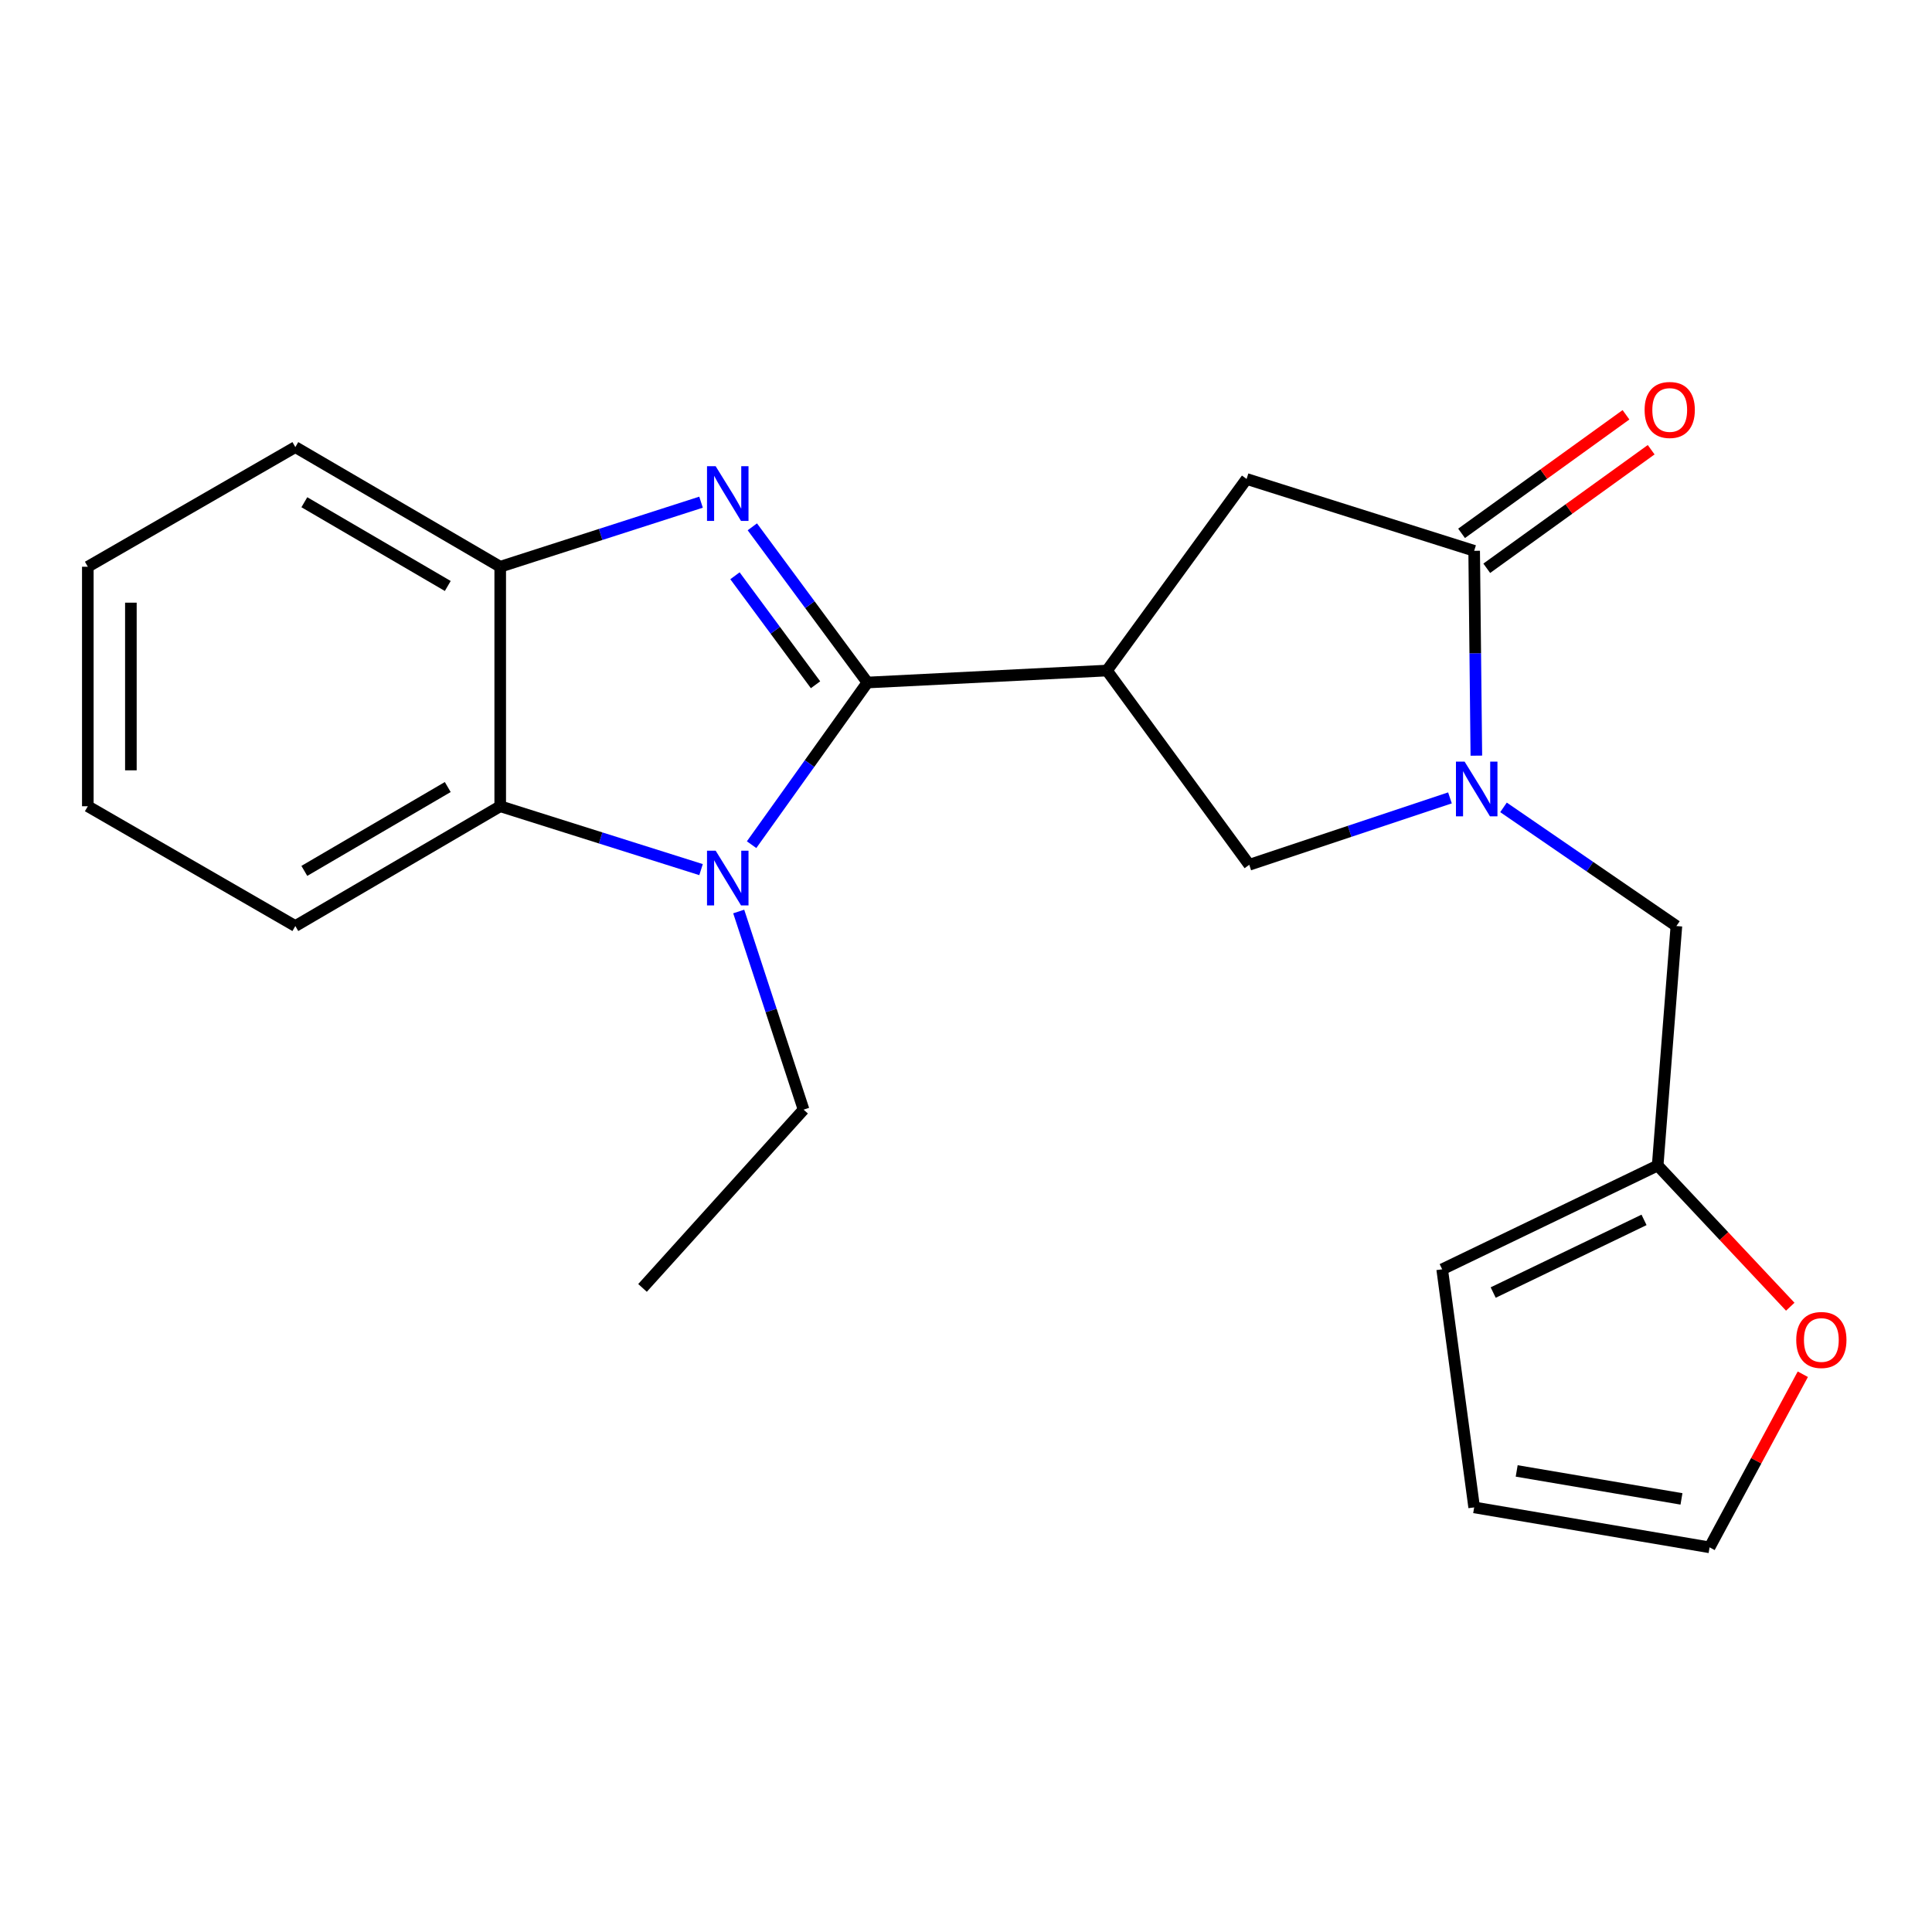 <?xml version='1.0' encoding='iso-8859-1'?>
<svg version='1.1' baseProfile='full'
              xmlns='http://www.w3.org/2000/svg'
                      xmlns:rdkit='http://www.rdkit.org/xml'
                      xmlns:xlink='http://www.w3.org/1999/xlink'
                  xml:space='preserve'
width='1000px' height='1000px' viewBox='0 0 1000 1000'>
<!-- END OF HEADER -->
<rect style='opacity:1.0;fill:#FFFFFF;stroke:none' width='1000' height='1000' x='0' y='0'> </rect>
<path class='bond-0' d='M 448.98,353.268 L 419.192,312.974' style='fill:none;fill-rule:evenodd;stroke:#000000;stroke-width:6px;stroke-linecap:butt;stroke-linejoin:miter;stroke-opacity:1' />
<path class='bond-0' d='M 419.192,312.974 L 389.404,272.679' style='fill:none;fill-rule:evenodd;stroke:#0000FF;stroke-width:6px;stroke-linecap:butt;stroke-linejoin:miter;stroke-opacity:1' />
<path class='bond-0' d='M 422.121,354.43 L 401.269,326.224' style='fill:none;fill-rule:evenodd;stroke:#000000;stroke-width:6px;stroke-linecap:butt;stroke-linejoin:miter;stroke-opacity:1' />
<path class='bond-0' d='M 401.269,326.224 L 380.417,298.018' style='fill:none;fill-rule:evenodd;stroke:#0000FF;stroke-width:6px;stroke-linecap:butt;stroke-linejoin:miter;stroke-opacity:1' />
<path class='bond-1' d='M 448.98,353.268 L 419.002,395.237' style='fill:none;fill-rule:evenodd;stroke:#000000;stroke-width:6px;stroke-linecap:butt;stroke-linejoin:miter;stroke-opacity:1' />
<path class='bond-1' d='M 419.002,395.237 L 389.024,437.205' style='fill:none;fill-rule:evenodd;stroke:#0000FF;stroke-width:6px;stroke-linecap:butt;stroke-linejoin:miter;stroke-opacity:1' />
<path class='bond-2' d='M 448.98,353.268 L 572.959,347.076' style='fill:none;fill-rule:evenodd;stroke:#000000;stroke-width:6px;stroke-linecap:butt;stroke-linejoin:miter;stroke-opacity:1' />
<path class='bond-6' d='M 362.856,259.927 L 310.884,276.637' style='fill:none;fill-rule:evenodd;stroke:#0000FF;stroke-width:6px;stroke-linecap:butt;stroke-linejoin:miter;stroke-opacity:1' />
<path class='bond-6' d='M 310.884,276.637 L 258.913,293.346' style='fill:none;fill-rule:evenodd;stroke:#000000;stroke-width:6px;stroke-linecap:butt;stroke-linejoin:miter;stroke-opacity:1' />
<path class='bond-5' d='M 362.861,450.112 L 310.887,433.712' style='fill:none;fill-rule:evenodd;stroke:#0000FF;stroke-width:6px;stroke-linecap:butt;stroke-linejoin:miter;stroke-opacity:1' />
<path class='bond-5' d='M 310.887,433.712 L 258.913,417.313' style='fill:none;fill-rule:evenodd;stroke:#000000;stroke-width:6px;stroke-linecap:butt;stroke-linejoin:miter;stroke-opacity:1' />
<path class='bond-16' d='M 382.356,471.788 L 399.143,523.065' style='fill:none;fill-rule:evenodd;stroke:#0000FF;stroke-width:6px;stroke-linecap:butt;stroke-linejoin:miter;stroke-opacity:1' />
<path class='bond-16' d='M 399.143,523.065 L 415.93,574.342' style='fill:none;fill-rule:evenodd;stroke:#000000;stroke-width:6px;stroke-linecap:butt;stroke-linejoin:miter;stroke-opacity:1' />
<path class='bond-7' d='M 572.959,347.076 L 646.614,447.614' style='fill:none;fill-rule:evenodd;stroke:#000000;stroke-width:6px;stroke-linecap:butt;stroke-linejoin:miter;stroke-opacity:1' />
<path class='bond-8' d='M 572.959,347.076 L 645.239,247.913' style='fill:none;fill-rule:evenodd;stroke:#000000;stroke-width:6px;stroke-linecap:butt;stroke-linejoin:miter;stroke-opacity:1' />
<path class='bond-3' d='M 750.497,412.987 L 698.555,430.3' style='fill:none;fill-rule:evenodd;stroke:#0000FF;stroke-width:6px;stroke-linecap:butt;stroke-linejoin:miter;stroke-opacity:1' />
<path class='bond-3' d='M 698.555,430.3 L 646.614,447.614' style='fill:none;fill-rule:evenodd;stroke:#000000;stroke-width:6px;stroke-linecap:butt;stroke-linejoin:miter;stroke-opacity:1' />
<path class='bond-9' d='M 778.213,417.895 L 822.957,448.605' style='fill:none;fill-rule:evenodd;stroke:#0000FF;stroke-width:6px;stroke-linecap:butt;stroke-linejoin:miter;stroke-opacity:1' />
<path class='bond-9' d='M 822.957,448.605 L 867.7,479.315' style='fill:none;fill-rule:evenodd;stroke:#000000;stroke-width:6px;stroke-linecap:butt;stroke-linejoin:miter;stroke-opacity:1' />
<path class='bond-23' d='M 764.156,391.13 L 763.591,338.115' style='fill:none;fill-rule:evenodd;stroke:#0000FF;stroke-width:6px;stroke-linecap:butt;stroke-linejoin:miter;stroke-opacity:1' />
<path class='bond-23' d='M 763.591,338.115 L 763.027,285.099' style='fill:none;fill-rule:evenodd;stroke:#000000;stroke-width:6px;stroke-linecap:butt;stroke-linejoin:miter;stroke-opacity:1' />
<path class='bond-4' d='M 763.027,285.099 L 645.239,247.913' style='fill:none;fill-rule:evenodd;stroke:#000000;stroke-width:6px;stroke-linecap:butt;stroke-linejoin:miter;stroke-opacity:1' />
<path class='bond-12' d='M 769.545,294.139 L 812.095,263.458' style='fill:none;fill-rule:evenodd;stroke:#000000;stroke-width:6px;stroke-linecap:butt;stroke-linejoin:miter;stroke-opacity:1' />
<path class='bond-12' d='M 812.095,263.458 L 854.644,232.777' style='fill:none;fill-rule:evenodd;stroke:#FF0000;stroke-width:6px;stroke-linecap:butt;stroke-linejoin:miter;stroke-opacity:1' />
<path class='bond-12' d='M 756.508,276.06 L 799.058,245.378' style='fill:none;fill-rule:evenodd;stroke:#000000;stroke-width:6px;stroke-linecap:butt;stroke-linejoin:miter;stroke-opacity:1' />
<path class='bond-12' d='M 799.058,245.378 L 841.608,214.697' style='fill:none;fill-rule:evenodd;stroke:#FF0000;stroke-width:6px;stroke-linecap:butt;stroke-linejoin:miter;stroke-opacity:1' />
<path class='bond-17' d='M 258.913,417.313 L 152.865,479.315' style='fill:none;fill-rule:evenodd;stroke:#000000;stroke-width:6px;stroke-linecap:butt;stroke-linejoin:miter;stroke-opacity:1' />
<path class='bond-17' d='M 231.756,407.371 L 157.522,450.773' style='fill:none;fill-rule:evenodd;stroke:#000000;stroke-width:6px;stroke-linecap:butt;stroke-linejoin:miter;stroke-opacity:1' />
<path class='bond-22' d='M 258.913,417.313 L 258.913,293.346' style='fill:none;fill-rule:evenodd;stroke:#000000;stroke-width:6px;stroke-linecap:butt;stroke-linejoin:miter;stroke-opacity:1' />
<path class='bond-18' d='M 258.913,293.346 L 152.865,231.419' style='fill:none;fill-rule:evenodd;stroke:#000000;stroke-width:6px;stroke-linecap:butt;stroke-linejoin:miter;stroke-opacity:1' />
<path class='bond-18' d='M 231.766,303.305 L 157.532,259.956' style='fill:none;fill-rule:evenodd;stroke:#000000;stroke-width:6px;stroke-linecap:butt;stroke-linejoin:miter;stroke-opacity:1' />
<path class='bond-10' d='M 867.7,479.315 L 858.005,603.269' style='fill:none;fill-rule:evenodd;stroke:#000000;stroke-width:6px;stroke-linecap:butt;stroke-linejoin:miter;stroke-opacity:1' />
<path class='bond-11' d='M 858.005,603.269 L 892.32,639.811' style='fill:none;fill-rule:evenodd;stroke:#000000;stroke-width:6px;stroke-linecap:butt;stroke-linejoin:miter;stroke-opacity:1' />
<path class='bond-11' d='M 892.32,639.811 L 926.635,676.353' style='fill:none;fill-rule:evenodd;stroke:#FF0000;stroke-width:6px;stroke-linecap:butt;stroke-linejoin:miter;stroke-opacity:1' />
<path class='bond-13' d='M 858.005,603.269 L 746.471,656.999' style='fill:none;fill-rule:evenodd;stroke:#000000;stroke-width:6px;stroke-linecap:butt;stroke-linejoin:miter;stroke-opacity:1' />
<path class='bond-13' d='M 850.948,631.409 L 772.874,669.02' style='fill:none;fill-rule:evenodd;stroke:#000000;stroke-width:6px;stroke-linecap:butt;stroke-linejoin:miter;stroke-opacity:1' />
<path class='bond-14' d='M 933.136,711.302 L 909.006,756.102' style='fill:none;fill-rule:evenodd;stroke:#FF0000;stroke-width:6px;stroke-linecap:butt;stroke-linejoin:miter;stroke-opacity:1' />
<path class='bond-14' d='M 909.006,756.102 L 884.876,800.902' style='fill:none;fill-rule:evenodd;stroke:#000000;stroke-width:6px;stroke-linecap:butt;stroke-linejoin:miter;stroke-opacity:1' />
<path class='bond-15' d='M 746.471,656.999 L 763.027,780.223' style='fill:none;fill-rule:evenodd;stroke:#000000;stroke-width:6px;stroke-linecap:butt;stroke-linejoin:miter;stroke-opacity:1' />
<path class='bond-25' d='M 884.876,800.902 L 763.027,780.223' style='fill:none;fill-rule:evenodd;stroke:#000000;stroke-width:6px;stroke-linecap:butt;stroke-linejoin:miter;stroke-opacity:1' />
<path class='bond-25' d='M 870.328,775.825 L 785.034,761.349' style='fill:none;fill-rule:evenodd;stroke:#000000;stroke-width:6px;stroke-linecap:butt;stroke-linejoin:miter;stroke-opacity:1' />
<path class='bond-19' d='M 415.93,574.342 L 332.568,666.621' style='fill:none;fill-rule:evenodd;stroke:#000000;stroke-width:6px;stroke-linecap:butt;stroke-linejoin:miter;stroke-opacity:1' />
<path class='bond-20' d='M 152.865,479.315 L 45.455,417.313' style='fill:none;fill-rule:evenodd;stroke:#000000;stroke-width:6px;stroke-linecap:butt;stroke-linejoin:miter;stroke-opacity:1' />
<path class='bond-21' d='M 152.865,231.419 L 45.455,293.346' style='fill:none;fill-rule:evenodd;stroke:#000000;stroke-width:6px;stroke-linecap:butt;stroke-linejoin:miter;stroke-opacity:1' />
<path class='bond-24' d='M 45.455,417.313 L 45.455,293.346' style='fill:none;fill-rule:evenodd;stroke:#000000;stroke-width:6px;stroke-linecap:butt;stroke-linejoin:miter;stroke-opacity:1' />
<path class='bond-24' d='M 67.744,398.718 L 67.744,311.941' style='fill:none;fill-rule:evenodd;stroke:#000000;stroke-width:6px;stroke-linecap:butt;stroke-linejoin:miter;stroke-opacity:1' />
<path  class='atom-1' d='M 370.428 241.319
L 379.708 256.319
Q 380.628 257.799, 382.108 260.479
Q 383.588 263.159, 383.668 263.319
L 383.668 241.319
L 387.428 241.319
L 387.428 269.639
L 383.548 269.639
L 373.588 253.239
Q 372.428 251.319, 371.188 249.119
Q 369.988 246.919, 369.628 246.239
L 369.628 269.639
L 365.948 269.639
L 365.948 241.319
L 370.428 241.319
' fill='#0000FF'/>
<path  class='atom-2' d='M 370.428 440.314
L 379.708 455.314
Q 380.628 456.794, 382.108 459.474
Q 383.588 462.154, 383.668 462.314
L 383.668 440.314
L 387.428 440.314
L 387.428 468.634
L 383.548 468.634
L 373.588 452.234
Q 372.428 450.314, 371.188 448.114
Q 369.988 445.914, 369.628 445.234
L 369.628 468.634
L 365.948 468.634
L 365.948 440.314
L 370.428 440.314
' fill='#0000FF'/>
<path  class='atom-4' d='M 758.079 394.212
L 767.359 409.212
Q 768.279 410.692, 769.759 413.372
Q 771.239 416.052, 771.319 416.212
L 771.319 394.212
L 775.079 394.212
L 775.079 422.532
L 771.199 422.532
L 761.239 406.132
Q 760.079 404.212, 758.839 402.012
Q 757.639 399.812, 757.279 399.132
L 757.279 422.532
L 753.599 422.532
L 753.599 394.212
L 758.079 394.212
' fill='#0000FF'/>
<path  class='atom-12' d='M 929.729 693.572
Q 929.729 686.772, 933.089 682.972
Q 936.449 679.172, 942.729 679.172
Q 949.009 679.172, 952.369 682.972
Q 955.729 686.772, 955.729 693.572
Q 955.729 700.452, 952.329 704.372
Q 948.929 708.252, 942.729 708.252
Q 936.489 708.252, 933.089 704.372
Q 929.729 700.492, 929.729 693.572
M 942.729 705.052
Q 947.049 705.052, 949.369 702.172
Q 951.729 699.252, 951.729 693.572
Q 951.729 688.012, 949.369 685.212
Q 947.049 682.372, 942.729 682.372
Q 938.409 682.372, 936.049 685.172
Q 933.729 687.972, 933.729 693.572
Q 933.729 699.292, 936.049 702.172
Q 938.409 705.052, 942.729 705.052
' fill='#FF0000'/>
<path  class='atom-13' d='M 851.246 212.194
Q 851.246 205.394, 854.606 201.594
Q 857.966 197.794, 864.246 197.794
Q 870.526 197.794, 873.886 201.594
Q 877.246 205.394, 877.246 212.194
Q 877.246 219.074, 873.846 222.994
Q 870.446 226.874, 864.246 226.874
Q 858.006 226.874, 854.606 222.994
Q 851.246 219.114, 851.246 212.194
M 864.246 223.674
Q 868.566 223.674, 870.886 220.794
Q 873.246 217.874, 873.246 212.194
Q 873.246 206.634, 870.886 203.834
Q 868.566 200.994, 864.246 200.994
Q 859.926 200.994, 857.566 203.794
Q 855.246 206.594, 855.246 212.194
Q 855.246 217.914, 857.566 220.794
Q 859.926 223.674, 864.246 223.674
' fill='#FF0000'/>
</svg>
